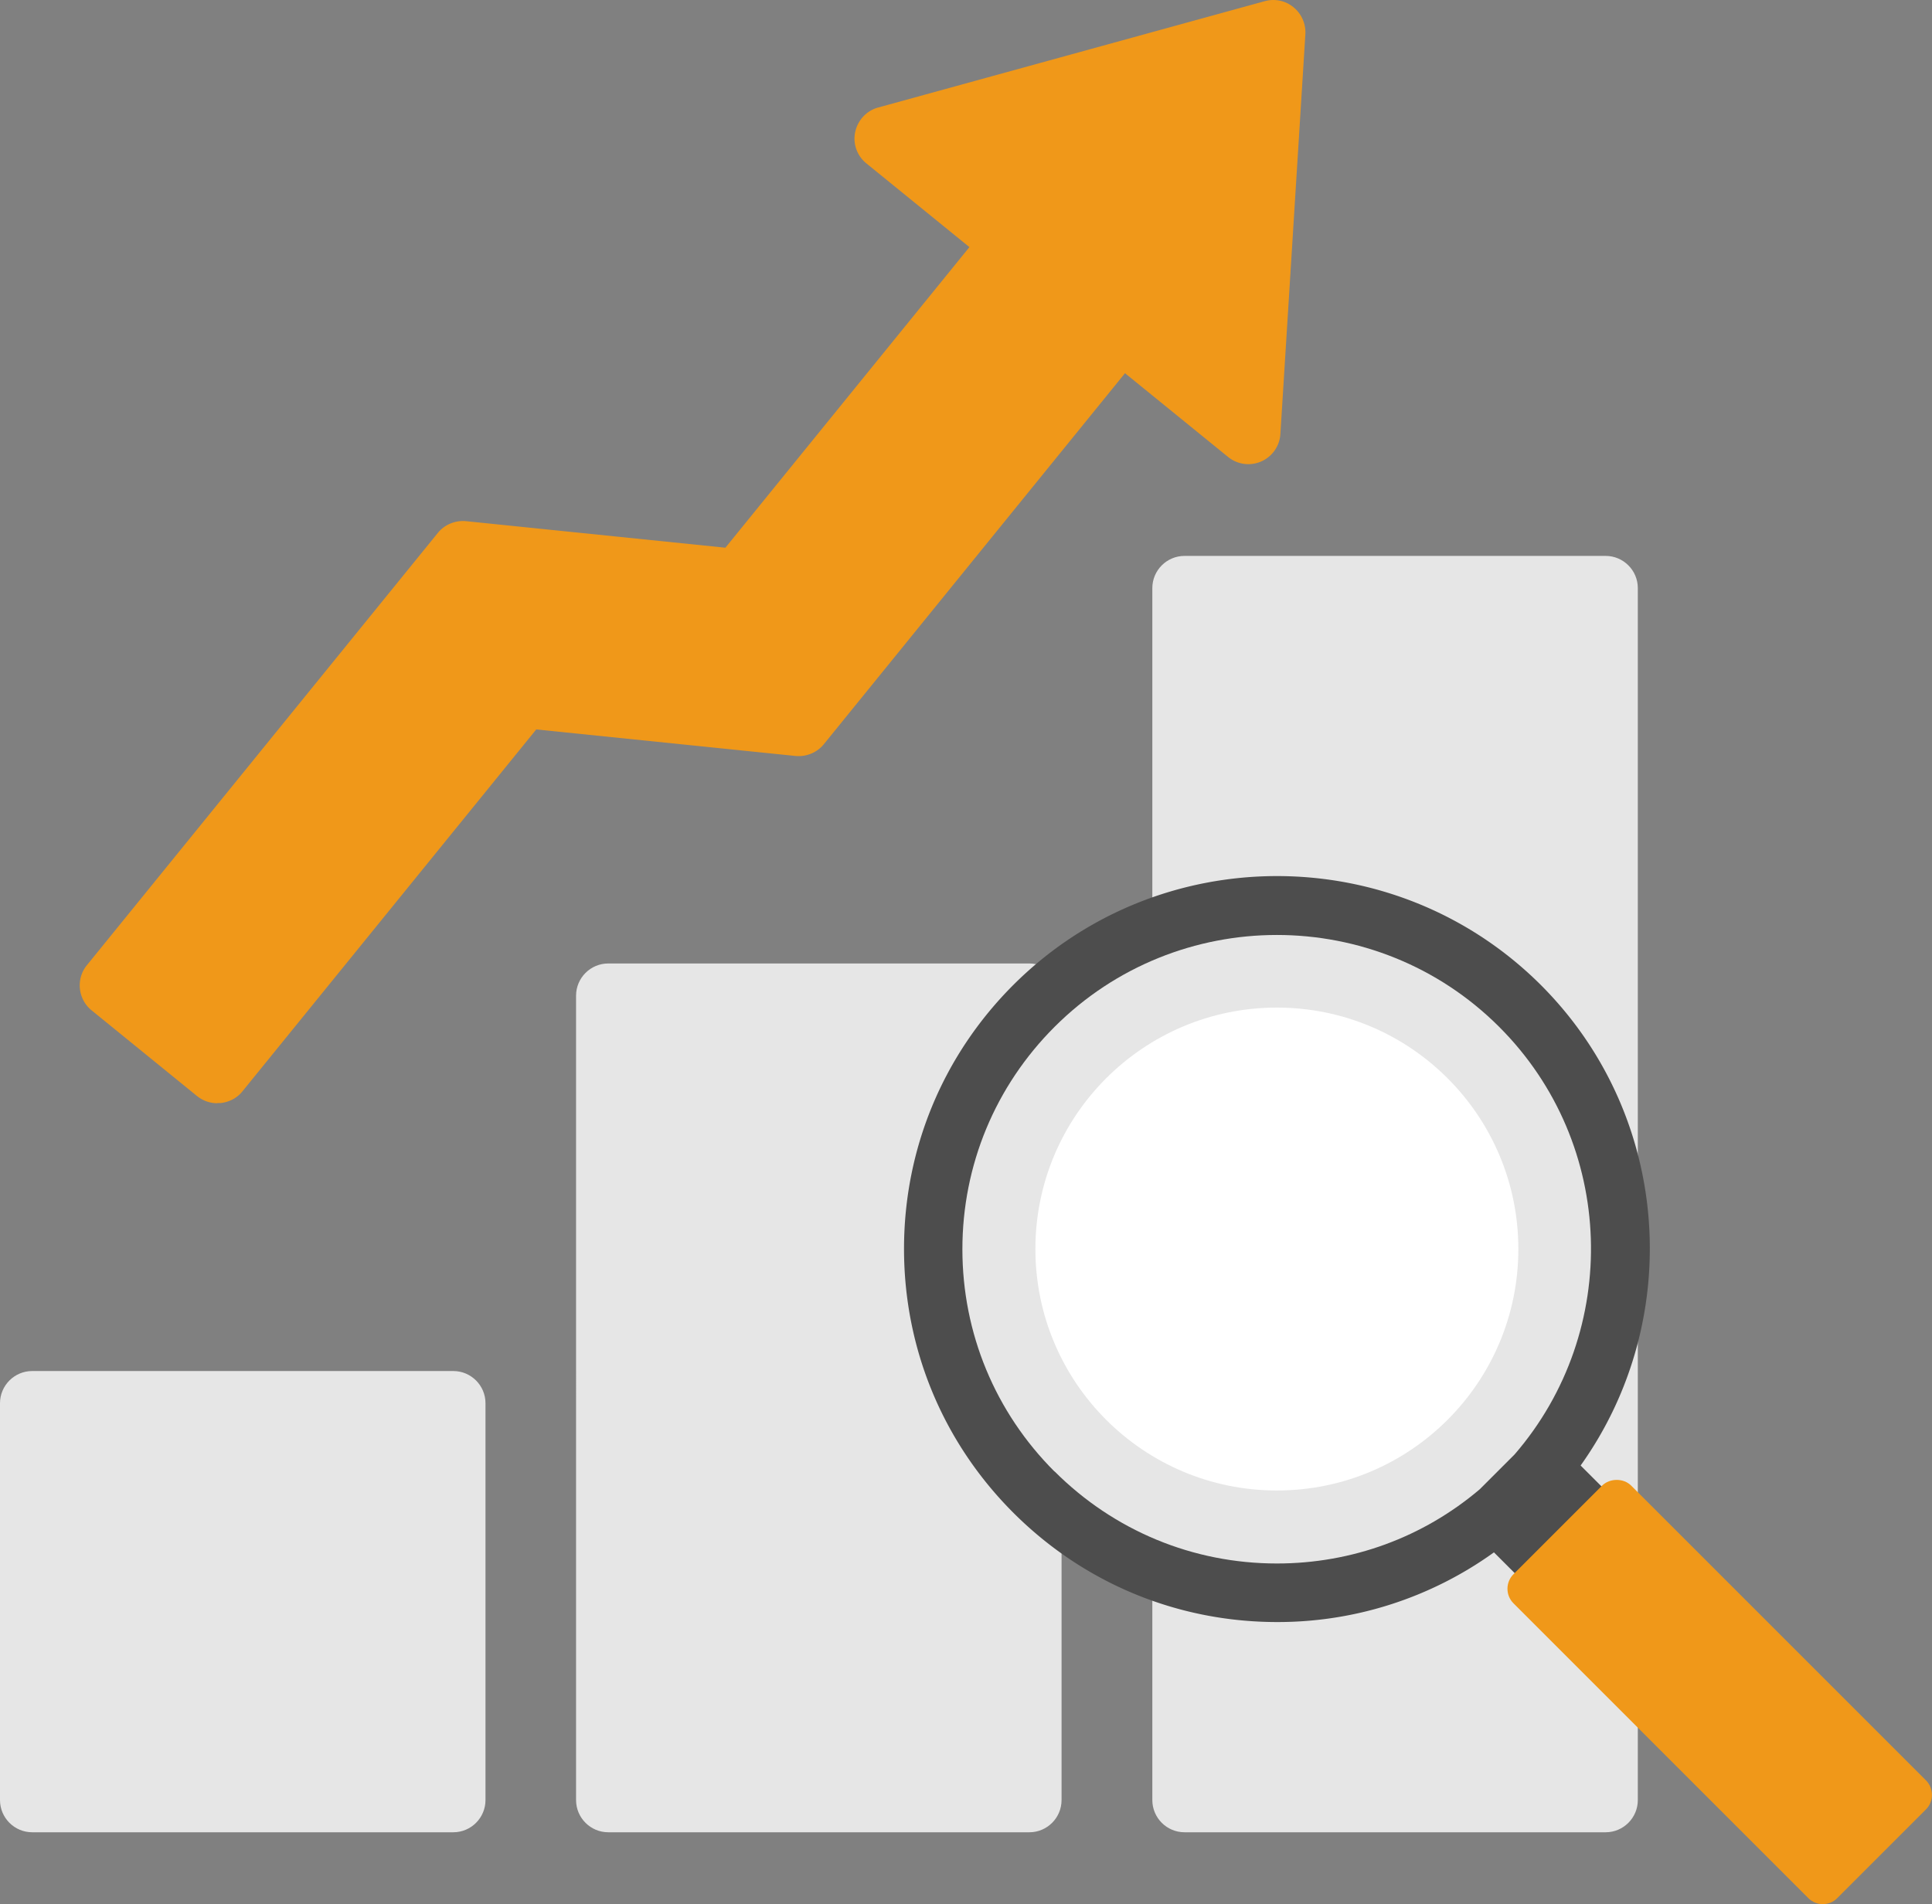 <svg xmlns="http://www.w3.org/2000/svg" id="_レイヤー_2" data-name="レイヤー 2" viewBox="0 0 98.97 97.55"><rect x="0" y="0" width="98.97" height="97.55" fill="#808080" stroke="none"/><defs><style>.cls-3{fill:#f09819}.cls-4{fill:#e6e6e6}</style></defs><g id="_レイヤー_9" data-name="レイヤー 9"><path d="M23.21 93.87H1.65c-.91 0-1.65-.74-1.65-1.65V71.89c0-.91.74-1.65 1.65-1.65h21.57c.91 0 1.65.74 1.65 1.65v20.33c0 .91-.74 1.65-1.65 1.65ZM52.73 93.87H31.16c-.91 0-1.65-.74-1.65-1.65V51.01c0-.91.74-1.65 1.65-1.65h21.57c.91 0 1.65.74 1.65 1.65v41.21c0 .91-.74 1.65-1.65 1.65ZM82.25 93.87H60.68c-.91 0-1.65-.74-1.65-1.65V30.13c0-.91.74-1.65 1.65-1.65h21.57c.91 0 1.65.74 1.65 1.65v62.09c0 .91-.74 1.65-1.65 1.65Z" class="cls-4"/><path d="M11.13 56.52c-.38 0-.74-.13-1.04-.37l-5.4-4.39c-.7-.57-.81-1.61-.24-2.31L22.43 27.3c.35-.43.9-.65 1.44-.6l13.29 1.36 12.5-15.4-5.28-4.29c-.48-.39-.7-1.01-.57-1.61s.58-1.09 1.17-1.25L64.79.06c.51-.14 1.06-.03 1.47.31.41.33.64.85.61 1.38l-1.28 20.49a1.645 1.645 0 0 1-2.68 1.17l-5.28-4.29L42.2 38.13c-.35.43-.9.65-1.44.6l-13.29-1.36-15.05 18.54c-.27.34-.67.55-1.11.6h-.17Z" class="cls-3"/><path d="M51.9 50.47c7.45-7.45 19.58-7.45 27.04 0 6.69 6.7 7.35 17.15 2.03 24.61l1.82 1.82c.41.41.41 1.08 0 1.49l-2.96 2.96c-.21.21-.47.31-.74.31s-.54-.1-.74-.31l-1.82-1.82a18.955 18.955 0 0 1-11.1 3.57c-5.11 0-9.91-1.99-13.52-5.6-3.61-3.61-5.6-8.41-5.6-13.52s1.99-9.91 5.6-13.52Zm2.23 24.8c3.02 3.01 7.02 4.68 11.29 4.68s8.27-1.66 11.29-4.68c6.22-6.22 6.22-16.35 0-22.57-3.11-3.11-7.2-4.67-11.29-4.67s-8.18 1.56-11.29 4.67c-3.02 3.02-4.68 7.02-4.68 11.29s1.66 8.27 4.68 11.29Z" style="fill:#4d4d4d"/><path d="M93.38 97.55c.28 0 .55-.11.74-.31l4.54-4.54c.41-.41.41-1.08 0-1.49l-15.1-15.1c-.39-.39-1.09-.39-1.49 0l-4.54 4.54c-.41.41-.41 1.08 0 1.49l15.1 15.1c.2.2.46.31.74.31Z" class="cls-3"/><path d="M54.02 75.38c3.04 3.04 7.09 4.72 11.39 4.72 3.85 0 7.49-1.34 10.39-3.8l1.79-1.79c5.46-6.32 5.21-15.9-.79-21.9-3.14-3.14-7.27-4.71-11.39-4.71s-8.25 1.57-11.39 4.71C50.98 55.65 49.3 59.7 49.3 64s1.68 8.35 4.72 11.39Z" class="cls-4"/><circle cx="65.41" cy="63.99" r="12.37" style="fill:#fff"/></g></svg>